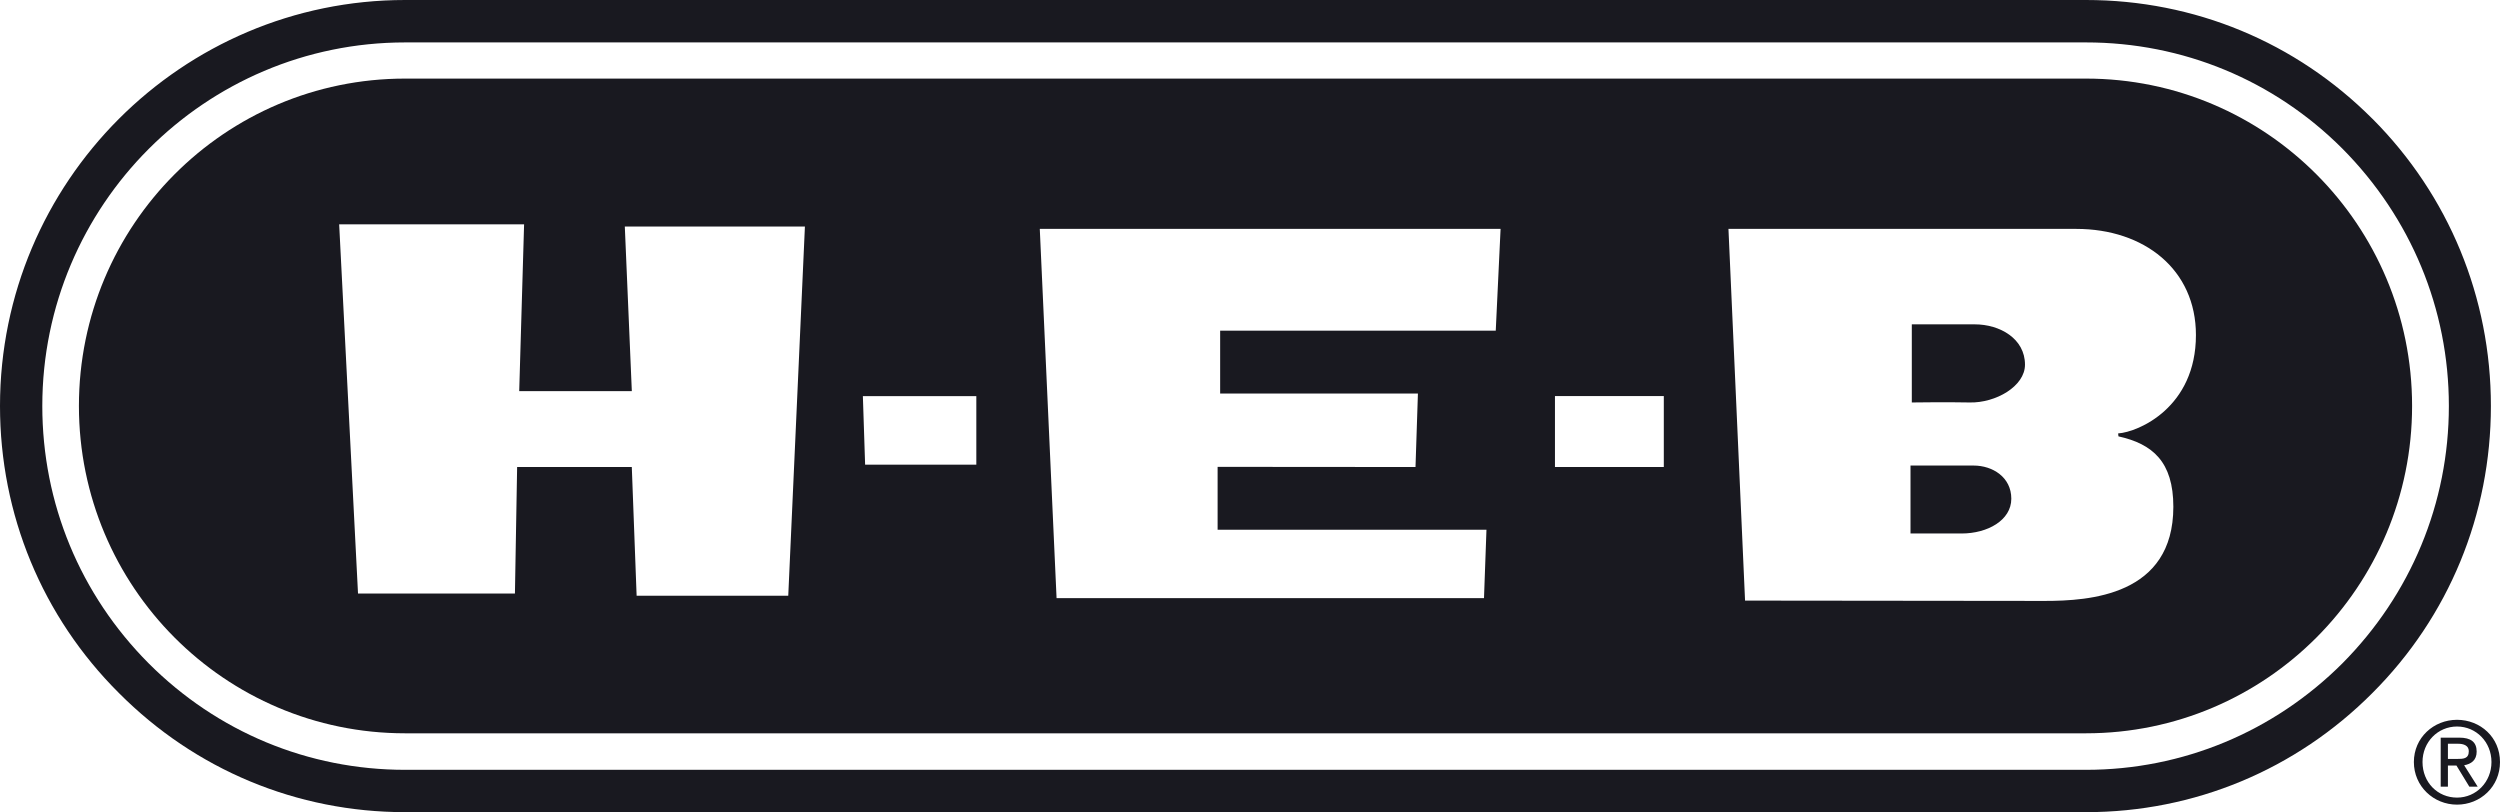 <svg xmlns="http://www.w3.org/2000/svg" fill="none" viewBox="0 0 551 179" height="179" width="551">
<g clip-path="url(#clip0_360_1207)">
<path fill="#191920" d="M541.527 177.342C546.672 177.342 551 173.386 551 167.946C551 162.505 546.672 158.645 541.527 158.645C536.382 158.645 532.018 162.577 532.018 167.946C532.018 173.314 536.37 177.342 541.527 177.342ZM533.922 167.946C533.922 163.559 537.289 160.123 541.527 160.123C545.765 160.123 549.12 163.559 549.12 167.946C549.12 172.333 545.777 175.792 541.527 175.792C537.277 175.792 533.922 172.47 533.922 167.946ZM539.521 168.724H541.402L544.243 173.386H546.087L543.097 168.664C544.643 168.383 545.855 167.563 545.855 165.653C545.855 163.559 544.595 162.577 542.034 162.577H537.928V173.386H539.521V168.724ZM539.521 167.269V163.924H541.808C542.906 163.924 544.124 164.283 544.124 165.546C544.124 167.245 542.912 167.269 541.527 167.269H539.521Z" clip-rule="evenodd" fill-rule="evenodd"></path>
<path fill="#191920" d="M516.271 146.196C501.146 161.308 481.03 169.669 459.75 169.669H89.293C67.923 169.669 47.867 161.314 32.759 146.196C17.657 131.018 9.324 110.908 9.324 89.482C9.324 45.241 45.198 9.349 89.293 9.349H459.75C481.03 9.349 501.152 17.632 516.271 32.768C531.332 47.946 539.73 68.056 539.73 89.482C539.73 110.908 531.332 131.018 516.271 146.196ZM522.873 26.178C506.022 9.277 483.614 0 459.75 0H89.293C40.077 0 0 40.07 0 89.482C0 113.362 9.288 135.878 26.205 152.738C43.05 169.663 65.44 179 89.293 179H459.75C483.614 179 506.022 169.663 522.879 152.738C539.748 135.878 548.994 113.356 548.994 89.482C548.994 65.608 539.742 43.086 522.879 26.172"></path>
<path fill="#191920" d="M434.99 102.601H421.076V117.582H432.351C438.028 117.582 443.293 114.679 443.293 109.921C443.293 105.163 439.162 102.607 434.984 102.607L434.99 102.601Z"></path>
<path fill="#191920" d="M435.222 71.485H421.362V88.704C421.362 88.704 429.277 88.596 434.1 88.704C439.837 88.842 446.307 85.143 446.307 80.373C446.307 74.645 440.792 71.485 435.228 71.485H435.222Z"></path>
<path fill="#191920" d="M459.744 17.321H89.275C49.568 17.321 17.394 49.622 17.394 89.47C17.394 129.318 49.568 161.62 89.275 161.62H459.744C499.462 161.62 531.624 129.294 531.624 89.47C531.624 49.646 499.462 17.321 459.744 17.321ZM173.726 131.293H140.311L139.248 102.924H113.975L113.491 130.809H78.906L74.752 49.436H115.509L114.435 86.208H139.254L137.708 49.927H177.403L173.732 131.287L173.726 131.293ZM215.182 102.416H190.672L190.177 87.303H215.182V102.416ZM329.676 72.874H268.922V86.735H312.509L311.977 102.93L268.361 102.895V116.756H327.617L327.073 131.832H232.868L229.168 50.442H330.727L329.664 72.874H329.676ZM366.703 102.93H342.713V87.297H366.703V102.93ZM466.901 96.173C474.404 97.837 479.006 101.739 479.006 111.698C479.006 131.299 460.484 132.443 450.617 132.443L384.61 132.371L380.951 50.448H457.607C472.583 50.448 483.984 59.389 483.984 73.843C483.984 89.787 471.324 95.216 466.835 95.527L466.907 96.167L466.901 96.173Z"></path>
</g>
<defs>
<clipPath id="clip0_360_1207">
<rect fill="white" height="179" width="551"></rect>
</clipPath>
</defs>
</svg>
